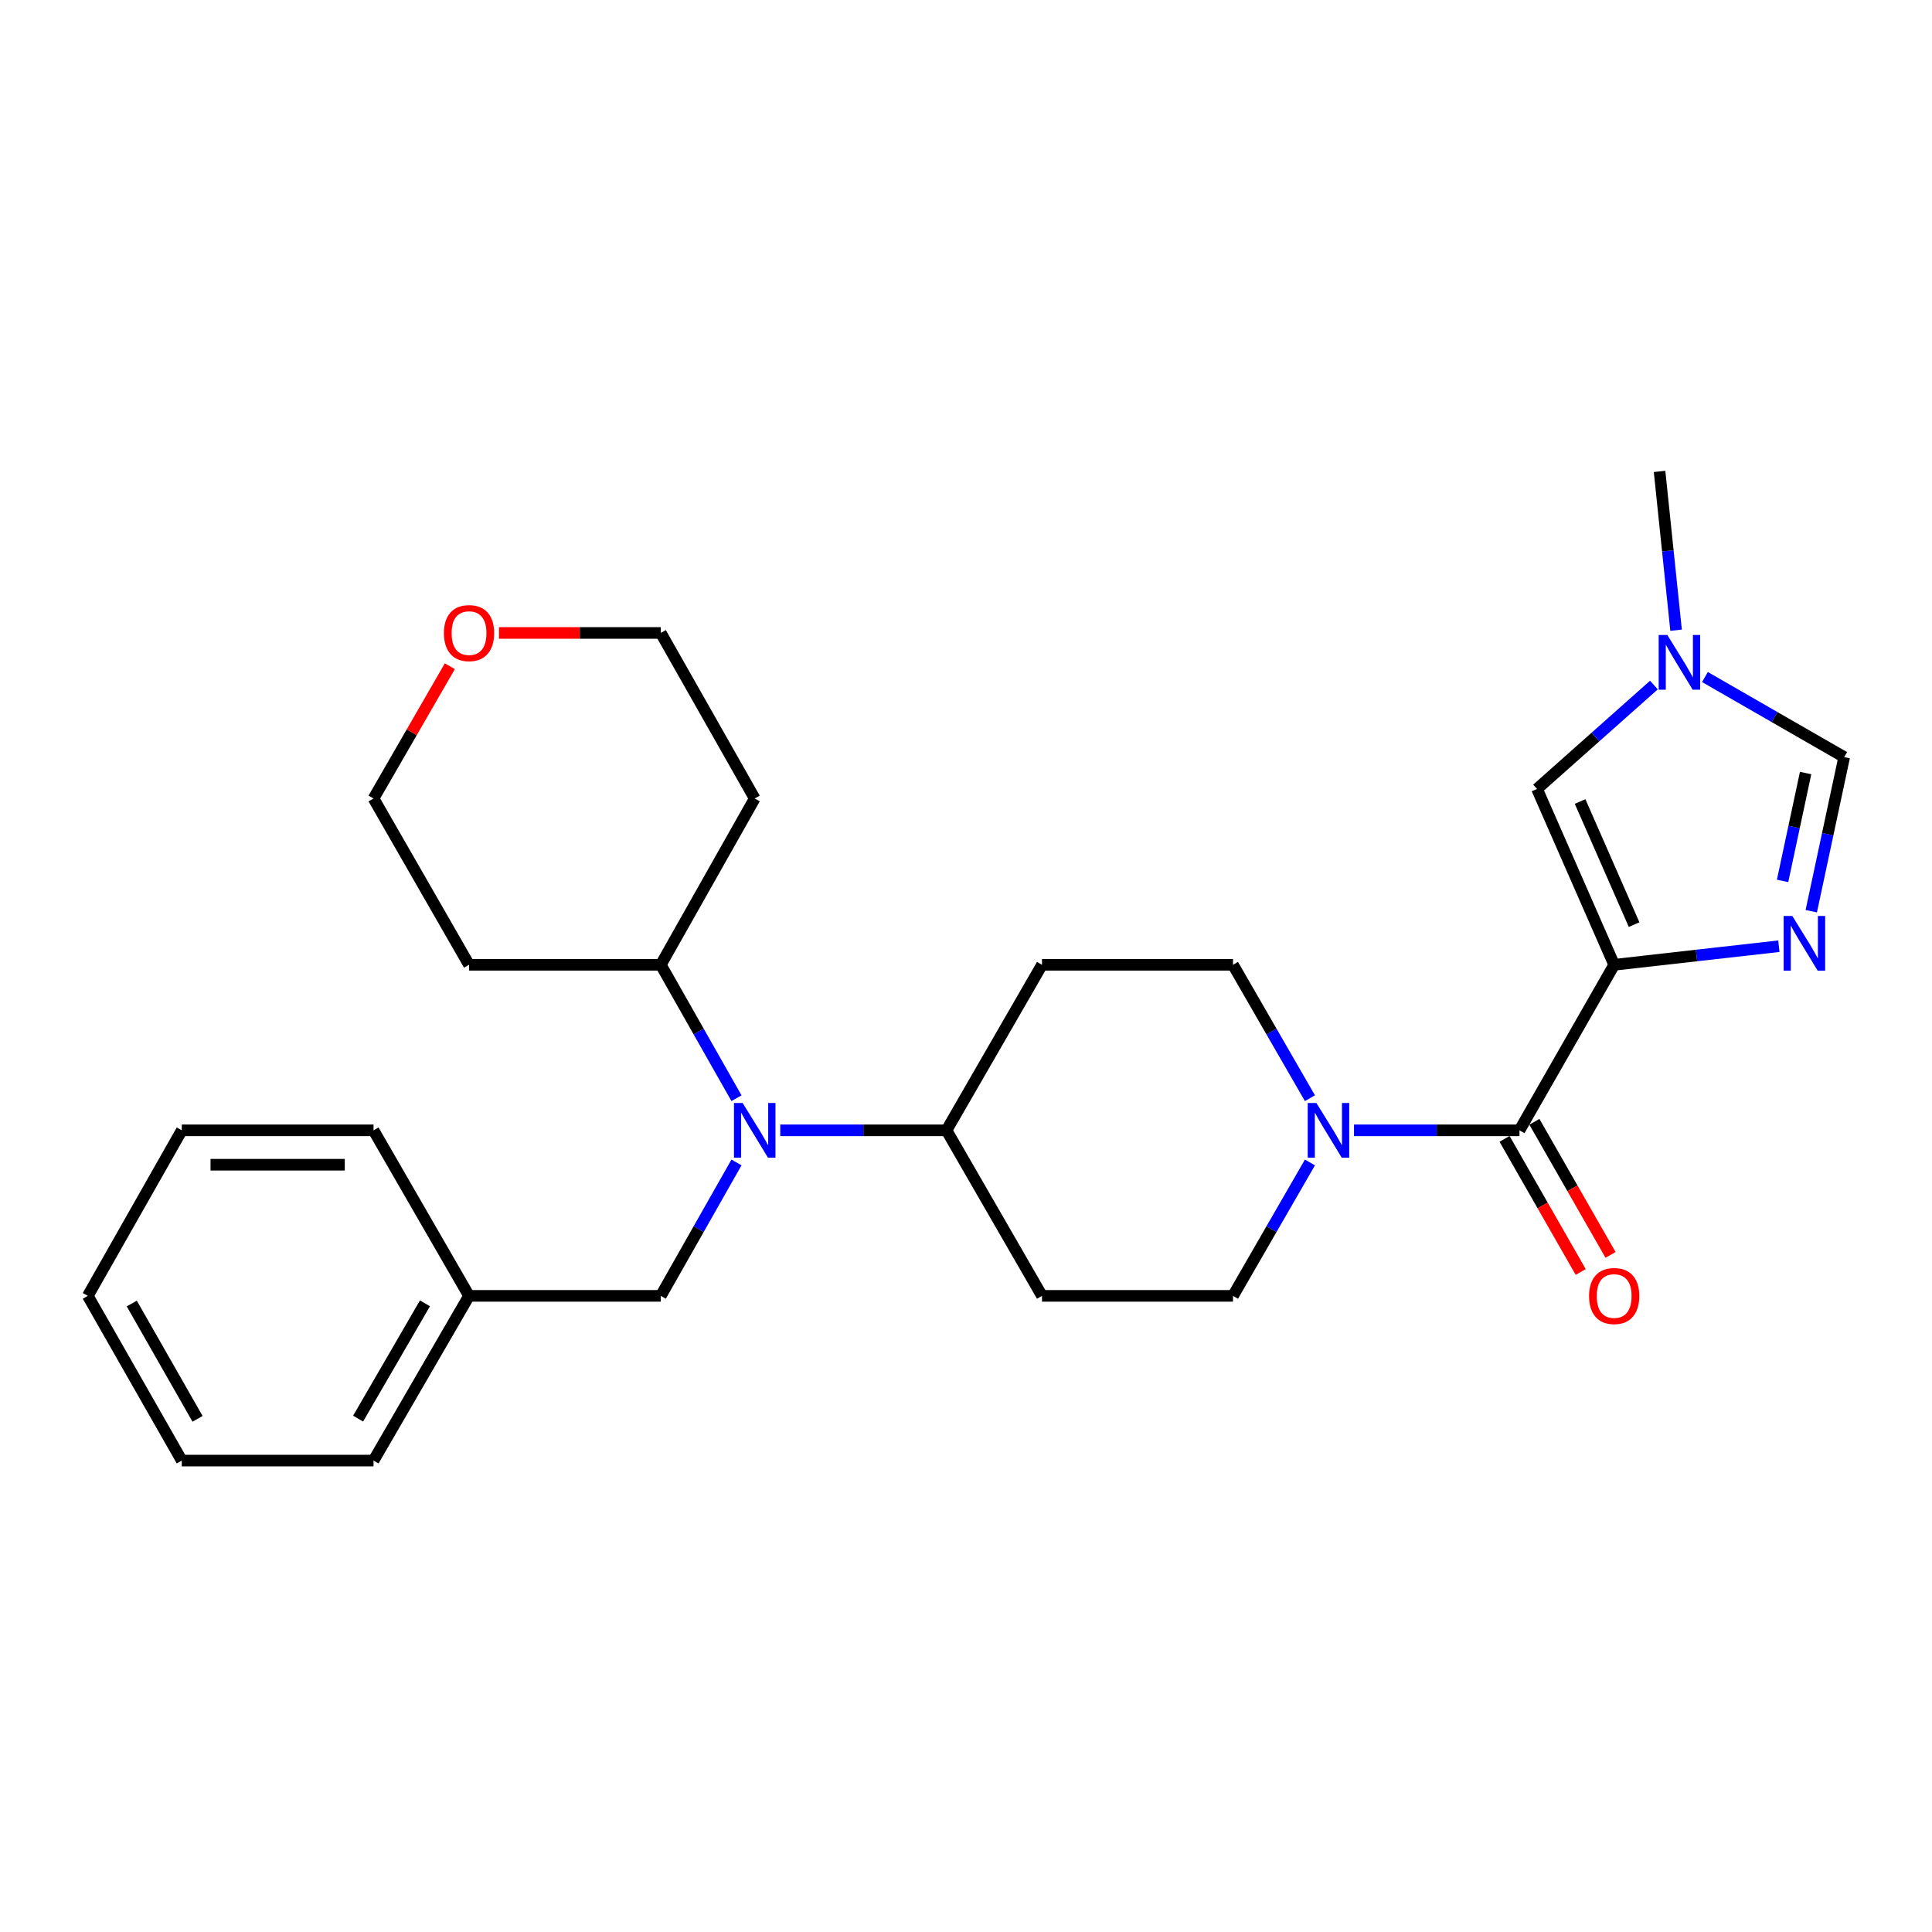 <?xml version='1.0' encoding='iso-8859-1'?>
<svg version='1.1' baseProfile='full'
              xmlns='http://www.w3.org/2000/svg'
                      xmlns:rdkit='http://www.rdkit.org/xml'
                      xmlns:xlink='http://www.w3.org/1999/xlink'
                  xml:space='preserve'
width='1000px' height='1000px' viewBox='0 0 1000 1000'>
<!-- END OF HEADER -->
<rect style='opacity:1.0;fill:#FFFFFF;stroke:none' width='1000' height='1000' x='0' y='0'> </rect>
<path class='bond-0' d='M 835.493,499.377 L 878.117,494.566' style='fill:none;fill-rule:evenodd;stroke:#000000;stroke-width:6px;stroke-linecap:butt;stroke-linejoin:miter;stroke-opacity:1' />
<path class='bond-0' d='M 878.117,494.566 L 920.741,489.755' style='fill:none;fill-rule:evenodd;stroke:#0000FF;stroke-width:6px;stroke-linecap:butt;stroke-linejoin:miter;stroke-opacity:1' />
<path class='bond-1' d='M 835.493,499.377 L 786.478,585.057' style='fill:none;fill-rule:evenodd;stroke:#000000;stroke-width:6px;stroke-linecap:butt;stroke-linejoin:miter;stroke-opacity:1' />
<path class='bond-3' d='M 835.493,499.377 L 795.565,408.357' style='fill:none;fill-rule:evenodd;stroke:#000000;stroke-width:6px;stroke-linecap:butt;stroke-linejoin:miter;stroke-opacity:1' />
<path class='bond-3' d='M 845.803,478.574 L 817.853,414.86' style='fill:none;fill-rule:evenodd;stroke:#000000;stroke-width:6px;stroke-linecap:butt;stroke-linejoin:miter;stroke-opacity:1' />
<path class='bond-6' d='M 937.509,471.639 L 946.027,431.756' style='fill:none;fill-rule:evenodd;stroke:#0000FF;stroke-width:6px;stroke-linecap:butt;stroke-linejoin:miter;stroke-opacity:1' />
<path class='bond-6' d='M 946.027,431.756 L 954.545,391.874' style='fill:none;fill-rule:evenodd;stroke:#000000;stroke-width:6px;stroke-linecap:butt;stroke-linejoin:miter;stroke-opacity:1' />
<path class='bond-6' d='M 922.659,455.956 L 928.621,428.039' style='fill:none;fill-rule:evenodd;stroke:#0000FF;stroke-width:6px;stroke-linecap:butt;stroke-linejoin:miter;stroke-opacity:1' />
<path class='bond-6' d='M 928.621,428.039 L 934.584,400.121' style='fill:none;fill-rule:evenodd;stroke:#000000;stroke-width:6px;stroke-linecap:butt;stroke-linejoin:miter;stroke-opacity:1' />
<path class='bond-2' d='M 786.478,585.057 L 743.653,585.057' style='fill:none;fill-rule:evenodd;stroke:#000000;stroke-width:6px;stroke-linecap:butt;stroke-linejoin:miter;stroke-opacity:1' />
<path class='bond-2' d='M 743.653,585.057 L 700.828,585.057' style='fill:none;fill-rule:evenodd;stroke:#0000FF;stroke-width:6px;stroke-linecap:butt;stroke-linejoin:miter;stroke-opacity:1' />
<path class='bond-13' d='M 778.753,589.476 L 798.459,623.923' style='fill:none;fill-rule:evenodd;stroke:#000000;stroke-width:6px;stroke-linecap:butt;stroke-linejoin:miter;stroke-opacity:1' />
<path class='bond-13' d='M 798.459,623.923 L 818.165,658.369' style='fill:none;fill-rule:evenodd;stroke:#FF0000;stroke-width:6px;stroke-linecap:butt;stroke-linejoin:miter;stroke-opacity:1' />
<path class='bond-13' d='M 794.202,580.638 L 813.908,615.085' style='fill:none;fill-rule:evenodd;stroke:#000000;stroke-width:6px;stroke-linecap:butt;stroke-linejoin:miter;stroke-opacity:1' />
<path class='bond-13' d='M 813.908,615.085 L 833.614,649.531' style='fill:none;fill-rule:evenodd;stroke:#FF0000;stroke-width:6px;stroke-linecap:butt;stroke-linejoin:miter;stroke-opacity:1' />
<path class='bond-10' d='M 678.023,568.425 L 658.109,533.901' style='fill:none;fill-rule:evenodd;stroke:#0000FF;stroke-width:6px;stroke-linecap:butt;stroke-linejoin:miter;stroke-opacity:1' />
<path class='bond-10' d='M 658.109,533.901 L 638.196,499.377' style='fill:none;fill-rule:evenodd;stroke:#000000;stroke-width:6px;stroke-linecap:butt;stroke-linejoin:miter;stroke-opacity:1' />
<path class='bond-11' d='M 678.023,601.69 L 658.109,636.214' style='fill:none;fill-rule:evenodd;stroke:#0000FF;stroke-width:6px;stroke-linecap:butt;stroke-linejoin:miter;stroke-opacity:1' />
<path class='bond-11' d='M 658.109,636.214 L 638.196,670.738' style='fill:none;fill-rule:evenodd;stroke:#000000;stroke-width:6px;stroke-linecap:butt;stroke-linejoin:miter;stroke-opacity:1' />
<path class='bond-5' d='M 795.565,408.357 L 825.815,381.467' style='fill:none;fill-rule:evenodd;stroke:#000000;stroke-width:6px;stroke-linecap:butt;stroke-linejoin:miter;stroke-opacity:1' />
<path class='bond-5' d='M 825.815,381.467 L 856.065,354.577' style='fill:none;fill-rule:evenodd;stroke:#0000FF;stroke-width:6px;stroke-linecap:butt;stroke-linejoin:miter;stroke-opacity:1' />
<path class='bond-4' d='M 403.859,585.057 L 446.882,585.057' style='fill:none;fill-rule:evenodd;stroke:#0000FF;stroke-width:6px;stroke-linecap:butt;stroke-linejoin:miter;stroke-opacity:1' />
<path class='bond-4' d='M 446.882,585.057 L 489.904,585.057' style='fill:none;fill-rule:evenodd;stroke:#000000;stroke-width:6px;stroke-linecap:butt;stroke-linejoin:miter;stroke-opacity:1' />
<path class='bond-12' d='M 381.207,601.68 L 361.617,636.209' style='fill:none;fill-rule:evenodd;stroke:#0000FF;stroke-width:6px;stroke-linecap:butt;stroke-linejoin:miter;stroke-opacity:1' />
<path class='bond-12' d='M 361.617,636.209 L 342.028,670.738' style='fill:none;fill-rule:evenodd;stroke:#000000;stroke-width:6px;stroke-linecap:butt;stroke-linejoin:miter;stroke-opacity:1' />
<path class='bond-14' d='M 381.207,568.435 L 361.617,533.906' style='fill:none;fill-rule:evenodd;stroke:#0000FF;stroke-width:6px;stroke-linecap:butt;stroke-linejoin:miter;stroke-opacity:1' />
<path class='bond-14' d='M 361.617,533.906 L 342.028,499.377' style='fill:none;fill-rule:evenodd;stroke:#000000;stroke-width:6px;stroke-linecap:butt;stroke-linejoin:miter;stroke-opacity:1' />
<path class='bond-19' d='M 867.539,326.195 L 863.263,285.101' style='fill:none;fill-rule:evenodd;stroke:#0000FF;stroke-width:6px;stroke-linecap:butt;stroke-linejoin:miter;stroke-opacity:1' />
<path class='bond-19' d='M 863.263,285.101 L 858.987,244.007' style='fill:none;fill-rule:evenodd;stroke:#000000;stroke-width:6px;stroke-linecap:butt;stroke-linejoin:miter;stroke-opacity:1' />
<path class='bond-27' d='M 882.47,350.429 L 918.508,371.151' style='fill:none;fill-rule:evenodd;stroke:#0000FF;stroke-width:6px;stroke-linecap:butt;stroke-linejoin:miter;stroke-opacity:1' />
<path class='bond-27' d='M 918.508,371.151 L 954.545,391.874' style='fill:none;fill-rule:evenodd;stroke:#000000;stroke-width:6px;stroke-linecap:butt;stroke-linejoin:miter;stroke-opacity:1' />
<path class='bond-7' d='M 489.904,585.057 L 539.335,670.738' style='fill:none;fill-rule:evenodd;stroke:#000000;stroke-width:6px;stroke-linecap:butt;stroke-linejoin:miter;stroke-opacity:1' />
<path class='bond-28' d='M 489.904,585.057 L 539.335,499.377' style='fill:none;fill-rule:evenodd;stroke:#000000;stroke-width:6px;stroke-linecap:butt;stroke-linejoin:miter;stroke-opacity:1' />
<path class='bond-8' d='M 539.335,670.738 L 638.196,670.738' style='fill:none;fill-rule:evenodd;stroke:#000000;stroke-width:6px;stroke-linecap:butt;stroke-linejoin:miter;stroke-opacity:1' />
<path class='bond-9' d='M 539.335,499.377 L 638.196,499.377' style='fill:none;fill-rule:evenodd;stroke:#000000;stroke-width:6px;stroke-linecap:butt;stroke-linejoin:miter;stroke-opacity:1' />
<path class='bond-16' d='M 342.028,670.738 L 242.771,670.738' style='fill:none;fill-rule:evenodd;stroke:#000000;stroke-width:6px;stroke-linecap:butt;stroke-linejoin:miter;stroke-opacity:1' />
<path class='bond-17' d='M 342.028,499.377 L 242.771,499.377' style='fill:none;fill-rule:evenodd;stroke:#000000;stroke-width:6px;stroke-linecap:butt;stroke-linejoin:miter;stroke-opacity:1' />
<path class='bond-18' d='M 342.028,499.377 L 390.638,413.301' style='fill:none;fill-rule:evenodd;stroke:#000000;stroke-width:6px;stroke-linecap:butt;stroke-linejoin:miter;stroke-opacity:1' />
<path class='bond-15' d='M 258.253,327.611 L 300.14,327.611' style='fill:none;fill-rule:evenodd;stroke:#FF0000;stroke-width:6px;stroke-linecap:butt;stroke-linejoin:miter;stroke-opacity:1' />
<path class='bond-15' d='M 300.14,327.611 L 342.028,327.611' style='fill:none;fill-rule:evenodd;stroke:#000000;stroke-width:6px;stroke-linecap:butt;stroke-linejoin:miter;stroke-opacity:1' />
<path class='bond-29' d='M 232.83,344.844 L 213.086,379.073' style='fill:none;fill-rule:evenodd;stroke:#FF0000;stroke-width:6px;stroke-linecap:butt;stroke-linejoin:miter;stroke-opacity:1' />
<path class='bond-29' d='M 213.086,379.073 L 193.341,413.301' style='fill:none;fill-rule:evenodd;stroke:#000000;stroke-width:6px;stroke-linecap:butt;stroke-linejoin:miter;stroke-opacity:1' />
<path class='bond-22' d='M 242.771,670.738 L 193.341,755.993' style='fill:none;fill-rule:evenodd;stroke:#000000;stroke-width:6px;stroke-linecap:butt;stroke-linejoin:miter;stroke-opacity:1' />
<path class='bond-22' d='M 219.959,674.598 L 185.358,734.277' style='fill:none;fill-rule:evenodd;stroke:#000000;stroke-width:6px;stroke-linecap:butt;stroke-linejoin:miter;stroke-opacity:1' />
<path class='bond-23' d='M 242.771,670.738 L 193.341,585.057' style='fill:none;fill-rule:evenodd;stroke:#000000;stroke-width:6px;stroke-linecap:butt;stroke-linejoin:miter;stroke-opacity:1' />
<path class='bond-20' d='M 242.771,499.377 L 193.341,413.301' style='fill:none;fill-rule:evenodd;stroke:#000000;stroke-width:6px;stroke-linecap:butt;stroke-linejoin:miter;stroke-opacity:1' />
<path class='bond-21' d='M 390.638,413.301 L 342.028,327.611' style='fill:none;fill-rule:evenodd;stroke:#000000;stroke-width:6px;stroke-linecap:butt;stroke-linejoin:miter;stroke-opacity:1' />
<path class='bond-25' d='M 193.341,755.993 L 94.084,755.993' style='fill:none;fill-rule:evenodd;stroke:#000000;stroke-width:6px;stroke-linecap:butt;stroke-linejoin:miter;stroke-opacity:1' />
<path class='bond-24' d='M 193.341,585.057 L 94.084,585.057' style='fill:none;fill-rule:evenodd;stroke:#000000;stroke-width:6px;stroke-linecap:butt;stroke-linejoin:miter;stroke-opacity:1' />
<path class='bond-24' d='M 178.452,602.856 L 108.973,602.856' style='fill:none;fill-rule:evenodd;stroke:#000000;stroke-width:6px;stroke-linecap:butt;stroke-linejoin:miter;stroke-opacity:1' />
<path class='bond-26' d='M 94.084,585.057 L 45.455,670.738' style='fill:none;fill-rule:evenodd;stroke:#000000;stroke-width:6px;stroke-linecap:butt;stroke-linejoin:miter;stroke-opacity:1' />
<path class='bond-30' d='M 94.084,755.993 L 45.455,670.738' style='fill:none;fill-rule:evenodd;stroke:#000000;stroke-width:6px;stroke-linecap:butt;stroke-linejoin:miter;stroke-opacity:1' />
<path class='bond-30' d='M 102.25,734.386 L 68.209,674.707' style='fill:none;fill-rule:evenodd;stroke:#000000;stroke-width:6px;stroke-linecap:butt;stroke-linejoin:miter;stroke-opacity:1' />
<path  class='atom-1' d='M 927.698 474.103
L 936.978 489.103
Q 937.898 490.583, 939.378 493.263
Q 940.858 495.943, 940.938 496.103
L 940.938 474.103
L 944.698 474.103
L 944.698 502.423
L 940.818 502.423
L 930.858 486.023
Q 929.698 484.103, 928.458 481.903
Q 927.258 479.703, 926.898 479.023
L 926.898 502.423
L 923.218 502.423
L 923.218 474.103
L 927.698 474.103
' fill='#0000FF'/>
<path  class='atom-3' d='M 681.357 570.897
L 690.637 585.897
Q 691.557 587.377, 693.037 590.057
Q 694.517 592.737, 694.597 592.897
L 694.597 570.897
L 698.357 570.897
L 698.357 599.217
L 694.477 599.217
L 684.517 582.817
Q 683.357 580.897, 682.117 578.697
Q 680.917 576.497, 680.557 575.817
L 680.557 599.217
L 676.877 599.217
L 676.877 570.897
L 681.357 570.897
' fill='#0000FF'/>
<path  class='atom-5' d='M 384.378 570.897
L 393.658 585.897
Q 394.578 587.377, 396.058 590.057
Q 397.538 592.737, 397.618 592.897
L 397.618 570.897
L 401.378 570.897
L 401.378 599.217
L 397.498 599.217
L 387.538 582.817
Q 386.378 580.897, 385.138 578.697
Q 383.938 576.497, 383.578 575.817
L 383.578 599.217
L 379.898 599.217
L 379.898 570.897
L 384.378 570.897
' fill='#0000FF'/>
<path  class='atom-6' d='M 863.011 328.679
L 872.291 343.679
Q 873.211 345.159, 874.691 347.839
Q 876.171 350.519, 876.251 350.679
L 876.251 328.679
L 880.011 328.679
L 880.011 356.999
L 876.131 356.999
L 866.171 340.599
Q 865.011 338.679, 863.771 336.479
Q 862.571 334.279, 862.211 333.599
L 862.211 356.999
L 858.531 356.999
L 858.531 328.679
L 863.011 328.679
' fill='#0000FF'/>
<path  class='atom-14' d='M 822.493 670.818
Q 822.493 664.018, 825.853 660.218
Q 829.213 656.418, 835.493 656.418
Q 841.773 656.418, 845.133 660.218
Q 848.493 664.018, 848.493 670.818
Q 848.493 677.698, 845.093 681.618
Q 841.693 685.498, 835.493 685.498
Q 829.253 685.498, 825.853 681.618
Q 822.493 677.738, 822.493 670.818
M 835.493 682.298
Q 839.813 682.298, 842.133 679.418
Q 844.493 676.498, 844.493 670.818
Q 844.493 665.258, 842.133 662.458
Q 839.813 659.618, 835.493 659.618
Q 831.173 659.618, 828.813 662.418
Q 826.493 665.218, 826.493 670.818
Q 826.493 676.538, 828.813 679.418
Q 831.173 682.298, 835.493 682.298
' fill='#FF0000'/>
<path  class='atom-16' d='M 229.771 327.691
Q 229.771 320.891, 233.131 317.091
Q 236.491 313.291, 242.771 313.291
Q 249.051 313.291, 252.411 317.091
Q 255.771 320.891, 255.771 327.691
Q 255.771 334.571, 252.371 338.491
Q 248.971 342.371, 242.771 342.371
Q 236.531 342.371, 233.131 338.491
Q 229.771 334.611, 229.771 327.691
M 242.771 339.171
Q 247.091 339.171, 249.411 336.291
Q 251.771 333.371, 251.771 327.691
Q 251.771 322.131, 249.411 319.331
Q 247.091 316.491, 242.771 316.491
Q 238.451 316.491, 236.091 319.291
Q 233.771 322.091, 233.771 327.691
Q 233.771 333.411, 236.091 336.291
Q 238.451 339.171, 242.771 339.171
' fill='#FF0000'/>
</svg>

